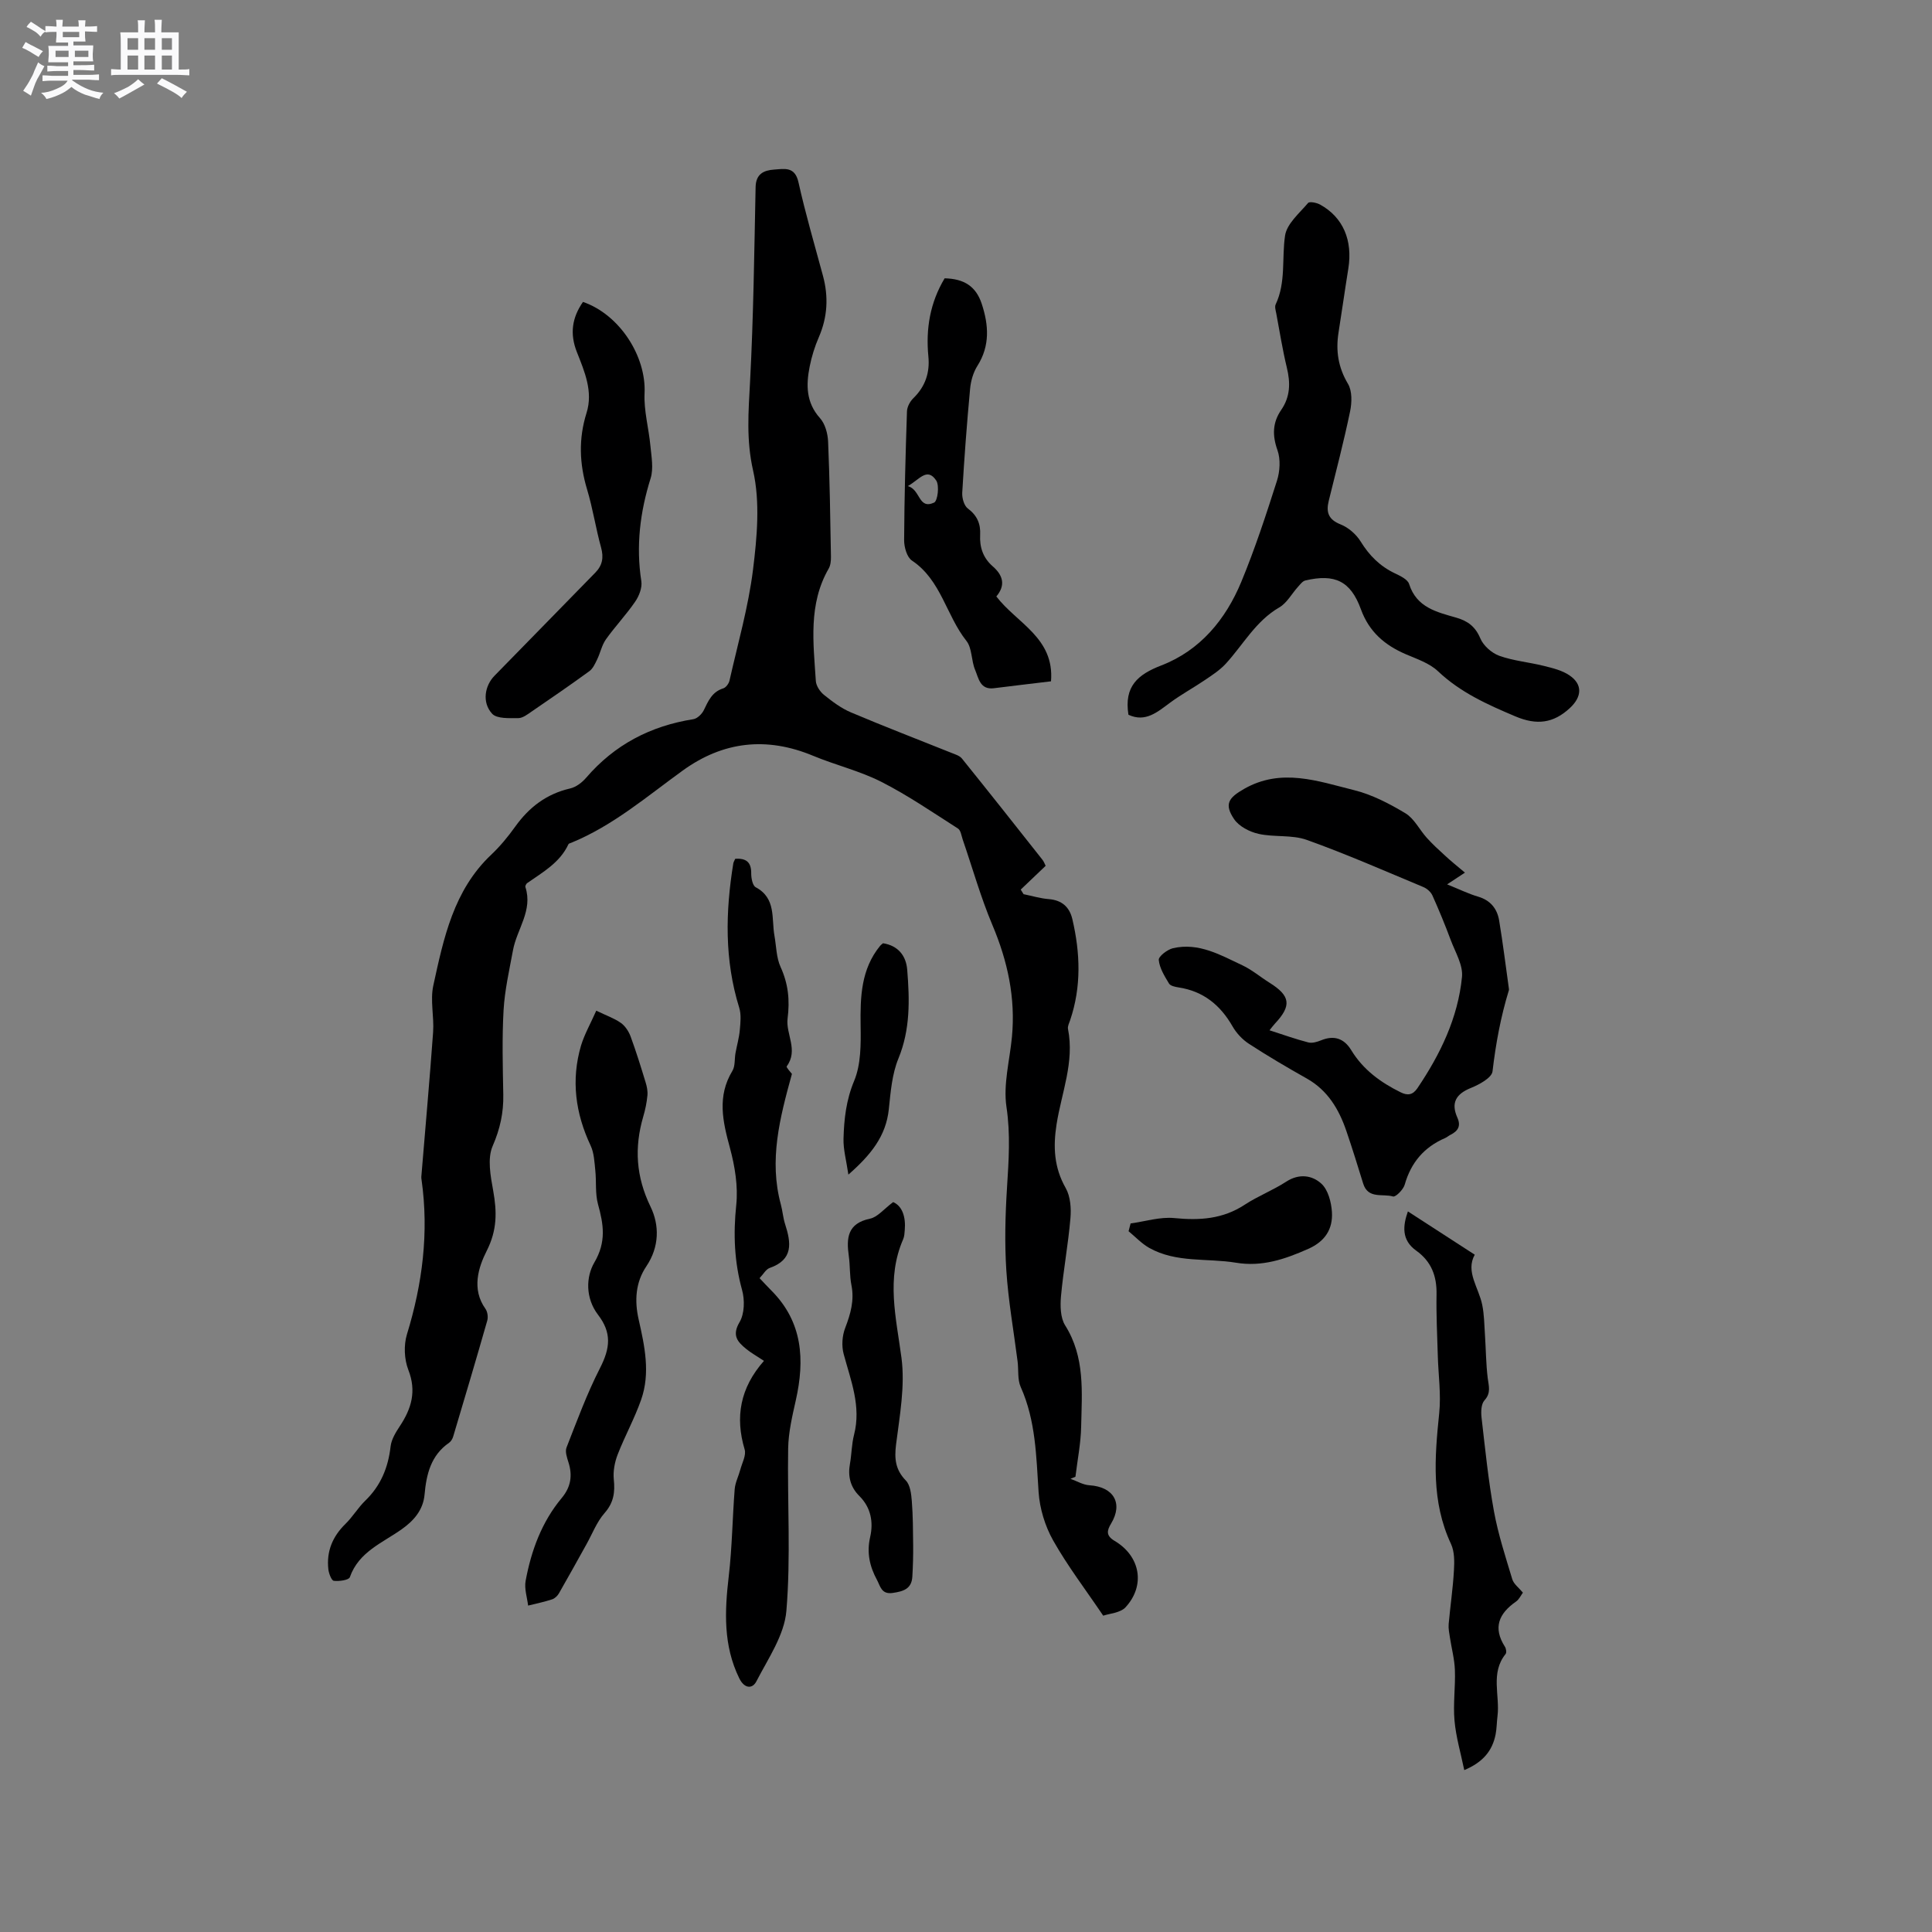 <svg enable-background="new 0 0 400 400" viewBox="0 0 400 400" xmlns="http://www.w3.org/2000/svg"><rect x="0" y="0" width="400" height="400" fill="#808080" stroke="none"/><path d="m6.8 9.5c.6.3 1.3.7 2.1 1.1-.4.4-.7.8-.9 1.2-.7-.4-1.3-.8-1.8-1.1s-1.1-.6-1.6-.8c.2-.4.5-.8.7-1.2.4.2.8.5 1.5.8zm.9 6.9c-.3.6-.5 1.1-.7 1.7s-.4 1.1-.6 1.7c-.6-.4-1.1-.7-1.6-1 .7-1 1.2-1.8 1.5-2.4.3-.5.6-1.1.8-1.7.3-.6.5-1.2.8-1.8.3.3.8.6 1.3.8-.7 1.3-1.2 2.2-1.5 2.7zm.1-11c.4.3 1 .7 1.7 1.1-.5.2-.8.6-1.1 1.1-.5-.6-1-1-1.4-1.2s-.9-.6-1.5-.8c.2-.4.5-.7.9-1.1.5.3.9.6 1.4.9zm10.5 13.1c1 .4 2 .6 3.1.7-.4.4-.7.8-.8 1.3-.9-.2-1.9-.6-3-.9-1-.4-2-.9-2.8-1.6-.5.4-1.1.9-1.9 1.3s-1.9.9-3.3 1.2c-.1-.3-.5-.8-1.1-1.3 1 0 2.1-.3 3.2-.8 1.2-.5 1.9-1 2.3-1.7h-3.2c-.4 0-1 0-2 .1v-1.2c1 0 1.7.1 2 .1h3.3v-1h-2.3c-.2 0-.9 0-2 .1v-1.2c1.2 0 1.9.1 2 .1h2.3v-.8h-4.1c0-.7.1-1.2.1-1.6 0-.5 0-1.1-.1-1.8h4.1v-.7h-2.5c0-.6.1-1.1.1-1.6v-.6h-.5c-.4 0-1 0-1.8.1v-1.3c1.2 0 1.9.1 2.1.1h.2c0-.3 0-.8-.1-1.4h1.4c0 .6-.1 1-.1 1.4h3.4c0-.4 0-.8-.1-1.3h1.5c0 .4-.1.9-.1 1.3.7 0 1.5 0 2.5-.1v1.2c-1 0-1.8-.1-2.5-.1v.6c0 .3 0 .8.1 1.5h-2.5v.8h4.1c0 .7-.1 1.3-.1 1.8s0 1 .1 1.5h-4.1v.8h1.4c.8 0 1.8 0 2.9-.1v1.2c-1 0-1.9-.1-2.8-.1h-1.5v1h3.2c.3 0 1 0 2.1-.1v1.2c-1.1 0-1.8-.1-2.1-.1h-3.4l-.1.1c1.4 1 2.4 1.5 3.4 1.9zm-4.1-6.7v-1.3h-2.7v1.3zm2.2-4.1v-1.1h-3.4v1.1zm1.9 4.1v-1.3h-2.8v1.3z" fill="#fafafb"/><path d="m37 6.7v2.3 5.4c1 0 1.8 0 2.2-.1v1.3c-.6 0-1.5-.1-2.5-.1h-11.9c-.7 0-1.3 0-1.8.1v-1.3c.5 0 1.1.1 2 .1v-5.2c0-1 0-1.8-.1-2.5h3.7c0-1.3 0-2.1-.1-2.5h1.5c0 .4-.1 1.3-.1 2.5h2.2c0-1.2 0-2.1-.1-2.6h1.5c0 .4-.1 1.3-.1 2.6zm-12.3 13.7c-.3-.4-.7-.8-1.1-1.1 1.1-.4 2.1-.9 2.9-1.3.8-.5 1.5-1 2.1-1.6.4.4.9.8 1.3 1.1-2.5 1.4-4.2 2.4-5.2 2.9zm3.9-10.1v-2.4h-2.2v2.4zm0 4.1v-2.9h-2.2v2.9zm3.5-4.1v-2.4h-2.2v2.4zm0 4.1v-2.9h-2.2v2.9zm.4 2.9 1-1.1c.6.3 1.4.7 2.5 1.3s2 1.1 2.7 1.5c-.4.4-.8.8-1.1 1.3-.8-.8-2.5-1.7-5.1-3zm3.1-7v-2.4h-2.1v2.4zm0 4.1v-2.9h-2.1v2.9z" fill="#fafafb"/><g fill="#000001"><path d="m216.49 179.26c-1.95 1.86-3.56 3.39-5.16 4.92.2.32.39.63.59.95 1.73.35 3.45.88 5.2 1.02 2.72.21 4.31 1.63 4.9 4.15 1.64 7 1.89 13.99-.46 20.92-.2.6-.56 1.27-.44 1.83 1.36 6.84-1.34 13.19-2.37 19.73-.73 4.65-.53 8.94 1.89 13.19.99 1.74 1.16 4.21.98 6.28-.46 5.38-1.46 10.71-1.95 16.09-.18 2.01-.14 4.48.86 6.07 4.15 6.59 3.46 13.83 3.31 20.98-.07 3.46-.77 6.9-1.18 10.35-.34.14-.69.28-1.03.43 1.31.47 2.61 1.26 3.94 1.34 5 .32 7 3.73 4.47 7.93-.88 1.45-1.1 2.5.74 3.59 5.32 3.16 6.4 9.19 2.28 13.71-1.11 1.22-3.42 1.33-4.65 1.77-3.67-5.43-7.39-10.3-10.37-15.58-1.68-2.98-2.78-6.61-3.01-10.02-.49-7.4-.58-14.77-3.7-21.74-.7-1.56-.42-3.54-.65-5.32-.8-6.27-1.92-12.52-2.33-18.82-.37-5.69-.22-11.44.14-17.13.35-5.59.74-11.03-.11-16.71-.7-4.67.67-9.65 1.13-14.49.77-8.11-.89-15.72-4.05-23.2-2.42-5.74-4.11-11.78-6.14-17.68-.27-.79-.4-1.91-.98-2.28-5.22-3.33-10.36-6.87-15.87-9.67-4.47-2.27-9.48-3.46-14.14-5.4-9.6-3.99-18.58-3-26.96 3.05-7.46 5.39-14.48 11.45-23.13 14.98-.2.08-.49.14-.55.29-1.78 3.83-5.31 5.78-8.55 8.05-.21.15-.43.6-.36.82 1.58 4.85-1.77 8.71-2.57 13.07-.76 4.12-1.71 8.24-1.95 12.4-.33 5.81-.17 11.66-.06 17.49.07 3.75-.66 7.11-2.2 10.65-1.13 2.59-.44 6.21.11 9.25.78 4.36.84 8.14-1.34 12.45-1.71 3.38-3.19 7.92-.26 12.01.43.61.58 1.71.37 2.44-2.28 8-4.66 15.98-7.04 23.96-.14.49-.45 1.04-.85 1.32-3.78 2.61-4.71 6.51-5.09 10.74-.29 3.2-2.23 5.41-4.75 7.19-3.99 2.83-8.87 4.65-10.72 9.91-.21.61-2.21.88-3.32.75-.48-.06-1.03-1.52-1.13-2.39-.41-3.69.86-6.77 3.54-9.39 1.51-1.47 2.61-3.37 4.12-4.83 3.2-3.1 4.73-6.84 5.23-11.22.17-1.46 1.07-2.92 1.91-4.19 2.41-3.64 3.49-7.23 1.76-11.66-.85-2.18-.97-5.11-.29-7.34 3.22-10.49 4.57-21.09 3.03-32-.03-.21-.07-.42-.05-.63.82-9.98 1.72-19.95 2.44-29.93.23-3.21-.63-6.58.04-9.66 2.14-9.8 4.19-19.72 11.99-27.09 1.84-1.74 3.48-3.73 4.96-5.8 2.88-4.03 6.48-6.79 11.39-7.92 1.22-.28 2.47-1.24 3.31-2.22 5.89-6.85 13.33-10.72 22.19-12.12.81-.13 1.76-1.05 2.15-1.84.94-1.92 1.71-3.82 4.04-4.54.55-.17 1.15-.98 1.29-1.59 1.72-7.63 3.9-15.21 4.87-22.95.84-6.79 1.5-14.02.02-20.56-1.44-6.33-.96-12.18-.63-18.37.71-13.42.87-26.88 1.15-40.32.06-2.72 1.68-3.47 3.83-3.62 2.1-.14 4.3-.71 5.04 2.61 1.45 6.51 3.33 12.92 5.07 19.36 1.18 4.35.96 8.56-.85 12.73-.84 1.93-1.48 3.99-1.89 6.05-.76 3.81-.78 7.46 2.13 10.71 1.07 1.19 1.61 3.2 1.68 4.87.34 7.94.45 15.89.59 23.84.01.82-.08 1.76-.47 2.44-4.25 7.38-3.17 15.38-2.66 23.28.07 1 .86 2.2 1.68 2.86 1.72 1.38 3.55 2.77 5.56 3.62 6.89 2.92 13.88 5.6 20.83 8.39.77.31 1.7.58 2.18 1.18 5.57 6.91 11.08 13.87 16.57 20.83.4.46.6 1.08.76 1.38z"/><path d="m233.63 147.98c-.93-5.89 1.93-8.33 6.81-10.21 8.03-3.1 13.31-9.49 16.55-17.29 2.83-6.83 5.14-13.89 7.39-20.94.62-1.95.77-4.45.11-6.32-1.1-3.08-1.03-5.73.77-8.35 1.89-2.74 1.93-5.61 1.17-8.74-.89-3.7-1.49-7.47-2.19-11.22-.12-.62-.36-1.38-.13-1.88 2.17-4.59 1.24-9.54 1.95-14.26.37-2.45 2.96-4.62 4.76-6.74.3-.36 1.78-.07 2.5.33 4.76 2.63 6.78 7.4 5.83 13.29-.71 4.39-1.32 8.79-2.02 13.18-.6 3.79-.08 7.23 1.96 10.65.88 1.48.81 3.87.43 5.7-1.29 6.21-2.9 12.36-4.42 18.52-.58 2.37-.07 3.87 2.47 4.88 1.62.64 3.23 2.06 4.15 3.55 1.79 2.9 4 5.11 7.07 6.57 1.11.53 2.65 1.25 2.95 2.21 1.54 4.88 5.74 5.81 9.77 6.97 2.38.69 3.94 1.84 4.97 4.28.64 1.52 2.35 3.04 3.92 3.61 2.96 1.06 6.18 1.33 9.25 2.1 1.82.45 3.76.92 5.27 1.94 2.82 1.9 2.58 4.48.12 6.77-3.44 3.2-6.9 3.59-11.27 1.75-5.79-2.45-11.38-4.94-16.04-9.35-1.76-1.67-4.34-2.53-6.65-3.52-4.38-1.88-7.62-4.64-9.32-9.32-2.13-5.85-5.4-7.39-11.5-5.96-.58.14-1.07.81-1.52 1.31-1.3 1.43-2.29 3.35-3.88 4.27-4.89 2.83-7.46 7.71-11.08 11.66-1.24 1.35-2.86 2.39-4.4 3.43-2.33 1.58-4.82 2.93-7.08 4.6-2.66 1.96-5.15 4.18-8.67 2.53z"/><path d="m303.3 180.67c-1.43.94-2.3 1.51-3.69 2.43 2.58 1.04 4.44 1.96 6.41 2.54 2.56.75 3.95 2.49 4.36 4.93.78 4.69 1.36 9.41 2.02 14.12.01.1.03.22 0 .32-1.69 5.49-2.72 11.09-3.39 16.81-.16 1.33-2.74 2.73-4.48 3.43-3.1 1.25-4.16 3.09-2.8 6.14.8 1.78.1 2.8-1.44 3.57-.38.19-.7.49-1.09.66-4.35 1.87-7.07 5.07-8.37 9.65-.29 1.02-1.87 2.61-2.42 2.45-2.12-.64-5.17.59-6.18-2.68-1.12-3.64-2.25-7.28-3.48-10.88-1.54-4.51-3.86-8.43-8.22-10.88-4.05-2.28-8.06-4.64-11.95-7.17-1.35-.88-2.59-2.2-3.39-3.6-2.53-4.42-6.04-7.28-11.14-8.07-.72-.11-1.72-.31-2.02-.81-.92-1.53-1.96-3.19-2.12-4.88-.07-.74 1.77-2.15 2.93-2.43 5.33-1.24 9.86 1.41 14.41 3.55 1.99.94 3.71 2.42 5.6 3.6 4.33 2.71 4.6 4.73 1.12 8.45-.35.37-.65.79-1.13 1.39 2.82.91 5.39 1.83 8.02 2.51.8.21 1.83-.1 2.65-.43 2.7-1.11 4.77-.39 6.24 2.02 2.46 4.05 6.08 6.69 10.24 8.74 1.43.71 2.51.57 3.47-.85 4.74-7.02 8.4-14.56 9.23-23.04.24-2.45-1.39-5.12-2.33-7.63-1.16-3.12-2.43-6.2-3.79-9.23-.33-.73-1.13-1.44-1.89-1.75-8.01-3.34-15.96-6.84-24.13-9.76-3.08-1.1-6.73-.52-9.99-1.25-1.86-.42-4.05-1.55-5.06-3.06-2.08-3.09-1.15-4.41 2.08-6.25 7.7-4.4 15.28-1.6 22.76.26 3.73.92 7.32 2.8 10.64 4.79 1.82 1.1 2.9 3.39 4.4 5.06 1.17 1.3 2.46 2.49 3.76 3.67 1.18 1.11 2.44 2.11 4.16 3.56z"/><path d="m158.17 281.75c-1.61-1.06-2.72-1.68-3.68-2.47-1.8-1.47-3-2.79-1.37-5.55 1.03-1.74 1.09-4.58.52-6.64-1.61-5.83-1.84-11.57-1.21-17.58.41-3.88-.28-8.05-1.31-11.87-1.49-5.46-2.68-10.65.51-15.92.61-1 .42-2.46.65-3.71.29-1.59.75-3.16.89-4.76.14-1.54.32-3.21-.13-4.64-3.06-9.86-2.85-19.81-1.22-29.84.05-.3.23-.57.4-.97 2.16-.13 3.34.6 3.31 3.01-.01.99.28 2.54.94 2.89 4.26 2.28 3.23 6.45 3.87 10.02.39 2.18.38 4.53 1.27 6.48 1.59 3.5 1.94 6.83 1.45 10.7-.4 3.16 2.29 6.53-.18 9.87-.15.21.88 1.29 1.08 1.57-2.51 9.11-4.79 17.85-2.29 27.05.36 1.33.45 2.73.87 4.03 1.25 3.87 1.77 7.37-3.19 9.1-.79.28-1.32 1.31-2.09 2.11.89.94 1.66 1.78 2.46 2.58 6.48 6.51 6.93 14.32 5.04 22.72-.73 3.26-1.52 6.6-1.58 9.92-.19 11.23.57 22.52-.37 33.68-.42 5.01-3.78 9.86-6.21 14.58-.84 1.62-2.49 1.51-3.54-.63-3.34-6.81-3.03-13.88-2.18-21.14.7-5.98.76-12.02 1.23-18.03.11-1.36.8-2.68 1.16-4.03.37-1.4 1.26-2.98.9-4.19-2-6.7-.94-12.74 4-18.34z"/><path d="m123.45 209.25c2.11 1.02 3.75 1.58 5.1 2.54.89.63 1.62 1.75 2.01 2.8 1.15 3.13 2.14 6.32 3.11 9.51.27.87.46 1.83.37 2.71-.14 1.47-.44 2.94-.86 4.36-1.88 6.43-1.51 12.45 1.51 18.67 1.85 3.81 1.85 8.3-.88 12.35-2.23 3.31-2.47 7.11-1.58 11.01 1.24 5.49 2.45 11.07.51 16.6-1.36 3.88-3.38 7.53-4.87 11.37-.61 1.59-.96 3.46-.79 5.13.28 2.67-.02 4.81-1.91 6.96-1.61 1.83-2.53 4.28-3.74 6.45-1.9 3.4-3.77 6.81-5.71 10.18-.3.52-.86 1.06-1.42 1.24-1.62.53-3.3.88-4.96 1.29-.2-1.7-.81-3.48-.52-5.09 1.16-6.28 3.33-12.22 7.49-17.2 1.88-2.26 2.25-4.62 1.39-7.35-.31-.99-.74-2.23-.41-3.08 2.17-5.54 4.23-11.16 6.93-16.44 2.14-4.19 2.45-7.33-.41-11.06-2.63-3.45-2.5-7.84-.76-10.81 2.52-4.29 1.91-7.89.76-12.07-.61-2.22-.31-4.67-.56-7.01-.18-1.73-.25-3.6-.97-5.13-3.15-6.7-4.07-13.57-1.99-20.69.72-2.37 1.99-4.59 3.16-7.24z"/><path d="m303.16 366.48c-.73-3.53-1.72-6.86-2.02-10.25-.31-3.46.21-6.99.08-10.47-.08-2.25-.69-4.49-1.03-6.73-.14-.92-.34-1.87-.26-2.78.33-3.69.88-7.36 1.09-11.06.11-1.84.14-3.94-.61-5.54-4.1-8.76-3.39-17.83-2.44-27.04.41-3.93-.18-7.95-.29-11.94-.12-4.23-.34-8.46-.26-12.68.07-3.78-1.06-6.81-4.21-9.06-3.08-2.2-2.77-5.15-1.72-8.12 4.56 2.95 9.06 5.87 13.84 8.96-1.95 3.51.82 6.79 1.55 10.39.41 2 .42 4.08.56 6.12.2 3 .21 6.01.57 8.99.2 1.67.75 3.1-.67 4.66-.69.76-.74 2.39-.6 3.58.75 6.48 1.4 12.99 2.57 19.4.87 4.76 2.39 9.41 3.79 14.05.3 1 1.37 1.77 2.2 2.78-.42.57-.79 1.41-1.43 1.85-3.55 2.47-4.82 5.4-2.29 9.35.25.39.37 1.21.14 1.5-3.2 3.96-1.14 8.59-1.68 12.87-.16 1.26-.15 2.54-.39 3.78-.67 3.38-2.59 5.75-6.49 7.39z"/><path d="m217.6 141.06c-4.07.49-7.95.94-11.83 1.43-2.87.36-3.16-2.09-3.88-3.79-.82-1.93-.6-4.5-1.81-6.02-4.18-5.25-5.22-12.58-11.27-16.62-1.05-.7-1.63-2.8-1.62-4.25.05-8.88.29-17.77.59-26.65.03-.94.64-2.06 1.33-2.73 2.47-2.41 3.43-5.28 3.1-8.64-.56-5.75.37-11.18 3.37-16.17 4.03.1 6.48 1.65 7.68 5.29 1.43 4.35 1.75 8.66-.9 12.84-.86 1.36-1.36 3.11-1.51 4.73-.67 7.17-1.21 14.36-1.63 21.55-.06 1.09.38 2.67 1.16 3.25 1.94 1.44 2.67 3.21 2.55 5.45-.14 2.59.62 4.79 2.6 6.52 2.12 1.84 2.73 3.9.75 6.24 4.23 5.54 12.06 8.55 11.32 17.57zm-29.64-40.42c2.66.73 2.15 4.91 5.43 3.42.75-.34 1.14-3.54.44-4.58-1.88-2.81-3.46-.2-5.87 1.16z"/><path d="m120.7 62.51c7.63 2.63 13.12 11.3 12.75 18.92-.17 3.59.87 7.24 1.21 10.87.21 2.24.68 4.7.04 6.74-2.19 7-3.05 14-1.92 21.29.21 1.34-.47 3.08-1.29 4.26-1.85 2.7-4.14 5.11-6.04 7.78-.86 1.22-1.16 2.82-1.83 4.19-.42.86-.87 1.87-1.6 2.4-3.93 2.86-7.93 5.61-11.94 8.35-.86.59-1.85 1.37-2.78 1.37-1.85 0-4.42.16-5.41-.91-2.15-2.34-1.52-5.81.49-7.86 6.97-7.1 13.9-14.24 20.86-21.34 1.48-1.51 1.78-3.12 1.21-5.2-1.1-3.97-1.71-8.09-2.9-12.04-1.6-5.32-1.79-10.5-.11-15.85 1.39-4.42-.42-8.57-2-12.58-1.51-3.8-1-7.15 1.26-10.39z"/><path d="m184.92 248.88c1.87.81 2.64 3.04 2.4 5.8-.05.63-.08 1.31-.32 1.87-3.57 8.17-1.46 16.26-.36 24.57.77 5.84-.37 11.99-1.12 17.94-.37 2.97-.14 5.24 2.03 7.47.91.94 1.11 2.78 1.23 4.24.24 3.03.25 6.08.28 9.13.02 2.18-.04 4.36-.17 6.54-.15 2.52-1.85 3.04-4.06 3.36-2.37.35-2.57-1.43-3.26-2.69-1.5-2.76-2.16-5.62-1.42-8.85.71-3.1.18-6.13-2.23-8.53-1.89-1.88-2.41-4.12-1.94-6.7.35-1.98.34-4.04.84-5.97 1.52-5.9-.67-11.23-2.15-16.73-.45-1.66-.31-3.76.31-5.37 1.12-2.92 1.93-5.72 1.3-8.88-.39-1.96-.26-4.02-.54-6-.53-3.74-.31-6.77 4.36-7.76 1.57-.31 2.87-1.98 4.82-3.44z"/><path d="m234.08 253.3c3.02-.41 6.1-1.4 9.05-1.11 5.24.52 10.05.21 14.58-2.77 2.73-1.79 5.85-2.99 8.59-4.77 2.68-1.74 5.39-1.33 7.3.44 1.37 1.27 2.03 3.81 2.16 5.83.22 3.51-1.38 6.08-4.89 7.64-4.82 2.14-9.57 3.77-14.98 2.87-6-.99-12.36.08-17.96-3.07-1.57-.89-2.86-2.28-4.27-3.45.14-.54.28-1.08.42-1.61z"/><path d="m175.65 243.19c-.44-2.99-1.07-5.22-1.01-7.42.11-4.07.54-8 2.2-11.98 1.43-3.42 1.4-7.62 1.34-11.47-.08-5.92.07-11.65 4.05-16.51.13-.16.31-.28.59-.52 3.08.48 4.78 2.54 5.01 5.5.5 6.2.66 12.32-1.82 18.36-1.33 3.23-1.62 6.96-1.99 10.51-.59 5.56-3.69 9.42-8.37 13.53z"/></g></svg>